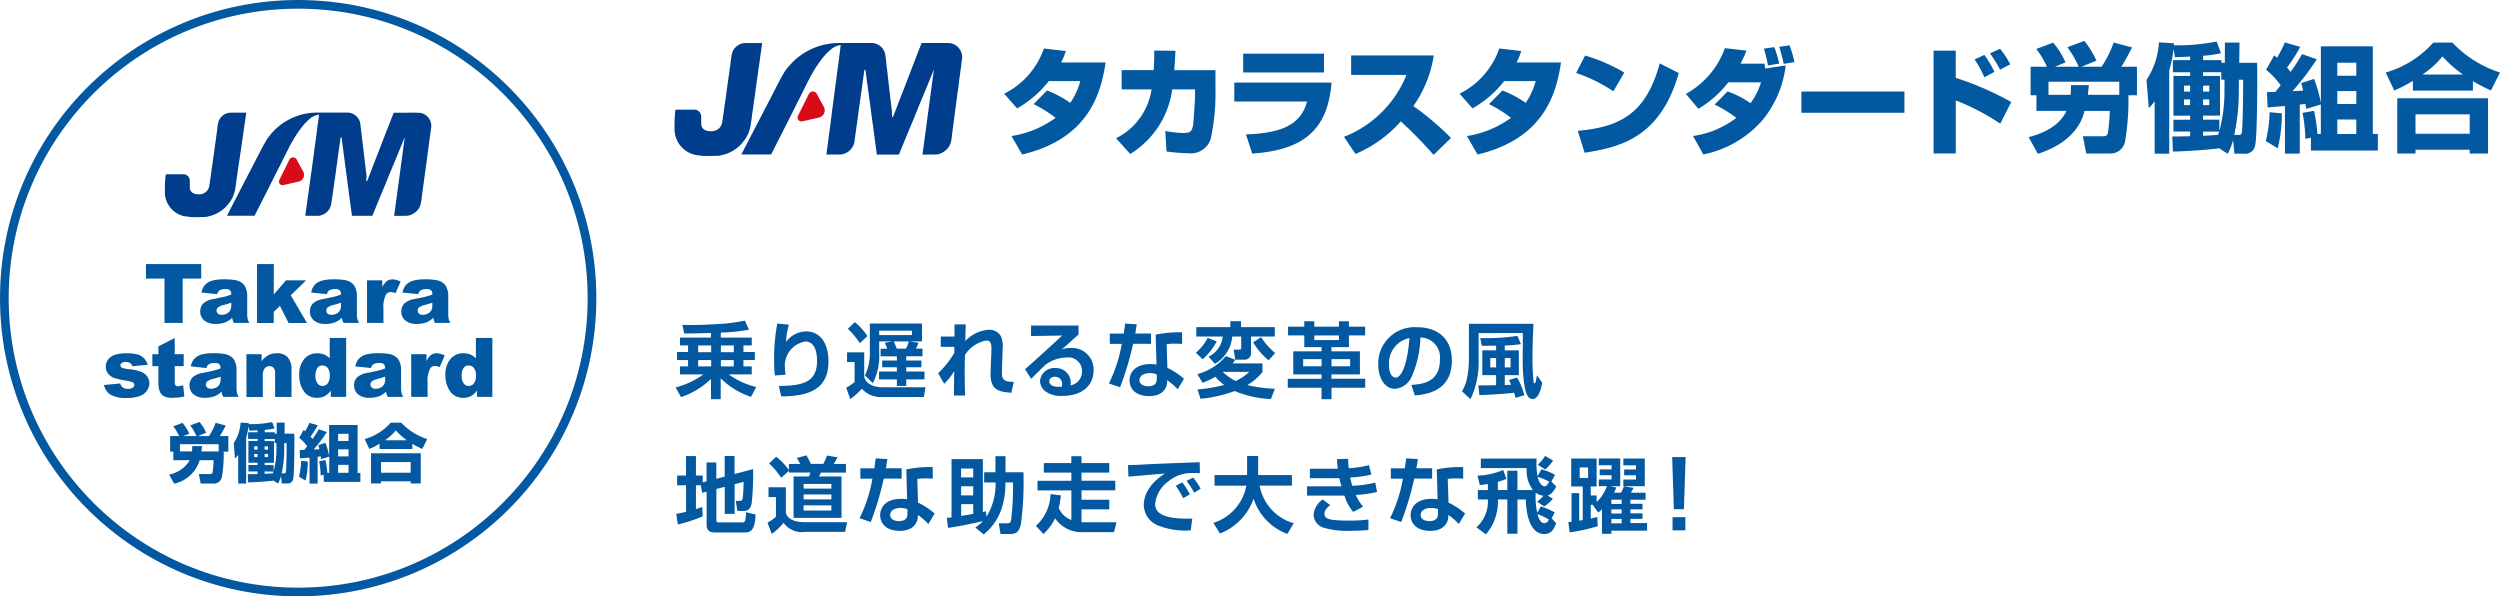 <svg xmlns="http://www.w3.org/2000/svg" width="306.305" height="73.063" viewBox="0 0 306.305 73.063"><g transform="translate(-13.508 -59.448)"><g transform="translate(96.154 64.46)"><g transform="translate(0 0.251)"><path d="M149.831,75.2c.069.015.092.008.123-.062.146-.393.308-.785.462-1.178.131-.339.262-.685.393-1.024.154-.4.308-.793.462-1.193.139-.354.277-.716.416-1.078.085-.216.169-.439.254-.654.131-.339.254-.67.385-1.008.2-.508.4-1.016.593-1.532.169-.431.331-.854.5-1.285.015-.046.038-.054.085-.054h.862c.77,0,1.547-.008,2.317,0a1.745,1.745,0,0,1,1.693,1.4,1.543,1.543,0,0,1,.008.623c-.038.208-.054.416-.077.623-.031.239-.069.47-.1.708-.023.169-.038.339-.062.508-.031.208-.062.408-.085.616-.015.123-.031.246-.046.377-.023.169-.046.339-.069.516-.015.131-.031.262-.054.4-.031.208-.062.408-.085.616-.023.162-.038.323-.062.485-.031.216-.062.423-.085.639-.023.162-.038.323-.062.485-.031.208-.062.416-.085.623-.023.162-.038.331-.062.493-.031.208-.062.416-.085.623-.023.162-.038.331-.062.493-.031.208-.062.416-.085.623-.023.162-.038.331-.062.493a4.583,4.583,0,0,1-.177.97,2.245,2.245,0,0,1-.385.639,2.148,2.148,0,0,1-.708.523,1.621,1.621,0,0,1-.677.185c-.547.008-1.085.008-1.632.015a.058.058,0,0,1-.031-.008q.693-5.173,1.393-10.337c-.008,0-.015-.008-.023-.008a.472.472,0,0,0-.038.092c-.185.462-.369.916-.562,1.378l-.6,1.455c-.231.562-.462,1.116-.693,1.678l-.508,1.247c-.216.531-.439,1.062-.662,1.593-.262.631-.523,1.27-.785,1.9-.131.316-.262.639-.393.954a.074.074,0,0,1-.077.054h-2.586c-.054,0-.069-.015-.069-.069-.023-.208-.054-.416-.085-.623-.023-.162-.038-.331-.062-.493-.031-.208-.062-.408-.085-.616-.023-.162-.038-.331-.062-.493-.031-.246-.069-.485-.1-.731-.023-.169-.038-.331-.062-.5-.031-.208-.062-.408-.092-.616-.023-.162-.038-.331-.062-.493-.031-.208-.054-.408-.085-.616-.015-.131-.031-.262-.046-.385-.023-.162-.046-.331-.069-.493-.015-.131-.038-.262-.054-.385l-.069-.508c-.015-.131-.031-.262-.054-.4-.031-.239-.069-.485-.1-.724-.023-.162-.038-.316-.062-.477-.031-.216-.062-.423-.092-.639-.023-.169-.038-.339-.062-.508-.023-.2-.054-.4-.085-.608h-.131c-.031.246-.062.485-.092.724-.038.269-.077.531-.115.8l-.092.693c-.031.231-.069.462-.1.693-.031.192-.054.385-.077.577s-.062.385-.085.577c-.023.154-.038.316-.062.47-.031.2-.062.393-.085.593-.023.154-.038.308-.062.462l-.069.508c-.023.154-.038.316-.062.47-.031.192-.062.393-.085.585-.023.154-.038.308-.062.462-.031.2-.062.408-.085.608s-.046.393-.077.585a1.929,1.929,0,0,1-.516,1,1.912,1.912,0,0,1-1.07.547,1.538,1.538,0,0,1-.269.015H141.78c.008-.1.023-.192.031-.285.023-.169.046-.339.069-.516.031-.208.062-.416.085-.623.023-.169.038-.346.062-.516.023-.154.038-.316.062-.47.015-.139.038-.277.054-.408.031-.208.062-.408.085-.616.023-.169.038-.346.062-.516s.046-.339.069-.516c.023-.162.038-.331.062-.493.015-.123.031-.246.046-.377s.038-.269.054-.408c.031-.208.062-.416.085-.623.023-.169.038-.346.062-.516s.046-.323.069-.493.046-.331.062-.5l.069-.508c.015-.131.031-.262.054-.393.023-.177.046-.346.069-.523.023-.162.038-.323.062-.485.023-.185.046-.362.077-.547.023-.208.054-.408.077-.616s.062-.408.085-.608c.023-.169.046-.331.062-.5s.046-.339.069-.516.038-.346.062-.516c.008-.077.015-.162.031-.239s0-.1-.069-.077a3.362,3.362,0,0,0-.477.131,2.652,2.652,0,0,0-.747.485c-.169.154-.346.308-.508.477a8.455,8.455,0,0,0-.577.7c-.254.346-.5.693-.731,1.055-.146.216-.262.454-.393.677-.439.754-.808,1.547-1.2,2.332l-.854,1.686c-.277.554-.554,1.1-.831,1.655-.285.57-.577,1.139-.87,1.716s-.577,1.139-.862,1.709c-.123.239-.239.47-.362.708a.083.083,0,0,1-.085.062h-3.556a.1.1,0,0,1-.038-.008c.069-.139.139-.269.208-.4.192-.369.385-.747.577-1.116.146-.285.3-.577.446-.862s.292-.562.439-.847.292-.57.446-.854.3-.585.454-.877c.146-.277.285-.554.431-.831.154-.292.308-.593.462-.885.146-.277.285-.547.423-.824s.3-.577.446-.862.293-.577.446-.862c.115-.216.246-.423.362-.639a5.188,5.188,0,0,1,.662-.924,9.8,9.8,0,0,1,.731-.762,7.634,7.634,0,0,1,1.093-.839,8.464,8.464,0,0,1,1.393-.708,8.676,8.676,0,0,1,1.047-.331c.254-.062.516-.1.77-.146a8.1,8.1,0,0,1,1.293-.077h3.833a1.66,1.66,0,0,1,.87.254,1.677,1.677,0,0,1,.654.716,1.809,1.809,0,0,1,.162.562c.023.239.062.47.085.708.023.192.038.385.062.585s.054.385.077.57l.046.462c.015.154.038.308.054.462s.031.292.046.431c.023.192.046.393.069.585l.046.439c.015.162.038.316.062.477.015.146.031.292.046.431.015.154.038.316.062.47.015.139.031.285.046.431.015.162.038.316.062.477l.046.416A2.884,2.884,0,0,0,149.831,75.2Z" transform="translate(-123.168 -66.126)" fill="#003d8c"/><path d="M120.835,74.3h2.355a.762.762,0,0,1,.516.216.827.827,0,0,1,.262.454,1.026,1.026,0,0,1,.023.216v.877a.794.794,0,0,0,.446.724,1.268,1.268,0,0,0,.577.154,1.655,1.655,0,0,0,.7-.077,1.263,1.263,0,0,0,.839-.993c.046-.231.069-.47.108-.708l.115-.808c.038-.262.069-.531.108-.793.046-.3.092-.593.131-.893l.092-.693c.031-.231.069-.462.1-.693l.092-.693c.031-.223.069-.454.1-.677.031-.2.054-.4.077-.593s.062-.385.085-.577.046-.393.077-.585a4.041,4.041,0,0,1,.192-.954,1.764,1.764,0,0,1,1.216-1.024,1.535,1.535,0,0,1,.262-.038h2.078a.289.289,0,0,1,.077.008c-.038.262-.077.516-.115.77-.031.223-.062.446-.092.677-.031.192-.062.385-.085.577s-.046.393-.077.585l-.115.762c-.023.162-.038.323-.062.485-.031.192-.054.385-.085.577-.023.154-.046.316-.062.47l-.069.485c-.023.154-.046.308-.062.462s-.038.3-.062.454l-.069.485c-.031.2-.062.393-.085.593-.023.185-.054.377-.077.562s-.062.385-.085.577c-.023.154-.046.3-.062.454s-.038.316-.062.47c-.023.169-.046.339-.077.508a4.772,4.772,0,0,1-.231.924,4.039,4.039,0,0,1-.516.97c-.115.154-.239.3-.362.454a3.772,3.772,0,0,1-.685.623,4.485,4.485,0,0,1-1.078.6c-.239.085-.485.154-.731.216a2.178,2.178,0,0,1-.5.069c-.523.015-1.047.015-1.57.015a4.879,4.879,0,0,1-.577-.054c-.177-.023-.362-.038-.539-.077a3.161,3.161,0,0,1-1.124-.477,2.923,2.923,0,0,1-.577-.493,3.24,3.24,0,0,1-.793-1.578,3.275,3.275,0,0,1-.062-.616v-.6c.008-.285.015-.577.031-.862.008-.2.031-.4.046-.6C120.812,74.515,120.828,74.415,120.835,74.3Z" transform="translate(-120.72 -66.129)" fill="#003d8c"/><path d="M140.3,77.029a1.893,1.893,0,0,1,.069-.223c.292-.6.593-1.2.893-1.793.146-.292.285-.585.431-.877a.551.551,0,0,1,.708-.239.588.588,0,0,1,.277.269c.146.277.292.547.439.824.139.254.285.5.416.754a.943.943,0,0,1-.054.916.946.946,0,0,1-.608.4l-.831.185c-.385.085-.762.185-1.155.262a.458.458,0,0,1-.562-.346.333.333,0,0,1-.008-.123A.024.024,0,0,1,140.3,77.029Z" transform="translate(-125.229 -67.904)" fill="#d80c18"/></g><g transform="translate(40.387)"><path d="M178.44,72.152a13.363,13.363,0,0,1,2.848,1.516A8.71,8.71,0,0,0,182.519,71h-3.864a13.17,13.17,0,0,1-3.879,3.348l-1.586-1.8a9.723,9.723,0,0,0,4.865-5.542l2.694.316a10.1,10.1,0,0,1-.57,1.4h5.442c-.57,3.695-1.986,9.314-10.23,11.276l-1.3-2.263a12.4,12.4,0,0,0,5.4-2.232,15.857,15.857,0,0,0-2.694-1.678Z" transform="translate(-173.19 -66.079)" fill="#0258a1"/><path d="M203.177,69.732v2.3a25.82,25.82,0,0,1-.6,6.2,2.565,2.565,0,0,1-2.694,1.686,22.78,22.78,0,0,1-2.7-.216l-.154-2.517a11.919,11.919,0,0,0,2.163.246c.885,0,1.085-.169,1.232-.885.085-.431.254-3.364.254-3.764v-.685h-2.8a11,11,0,0,1-5.142,7.913L191,78.075a7.982,7.982,0,0,0,4.349-5.981h-3.664V69.732h3.926c.069-1.147.069-1.847.069-2.4l2.6.031c-.046.7-.069,1.4-.146,2.378h5.042Z" transform="translate(-177.291 -66.152)" fill="#0258a1"/><path d="M221.743,71.378c-.47,5.65-3.279,8.259-9.729,8.7l-.762-2.348c3.718-.154,6.681-.862,7.482-4.033H209.82V71.378Zm-.931-3.548v2.3h-9.906v-2.3Z" transform="translate(-181.625 -66.267)" fill="#0258a1"/><path d="M227.28,78.088a13.6,13.6,0,0,0,7.659-7.589h-6.781V68.12h10.122a14.5,14.5,0,0,1-2.5,6.2,33.167,33.167,0,0,1,4.611,3.91L238.256,80.3a49.914,49.914,0,0,0-4.018-4.11,15.326,15.326,0,0,1-5.542,3.995Z" transform="translate(-185.646 -66.334)" fill="#0258a1"/><path d="M250.93,72.152a13.364,13.364,0,0,1,2.848,1.516A8.711,8.711,0,0,0,255.009,71h-3.864a13.17,13.17,0,0,1-3.879,3.348l-1.586-1.8a9.723,9.723,0,0,0,4.865-5.542l2.694.316a10.1,10.1,0,0,1-.57,1.4h5.442c-.57,3.695-1.986,9.314-10.23,11.276l-1.3-2.263a12.4,12.4,0,0,0,5.4-2.232,15.857,15.857,0,0,0-2.694-1.678Z" transform="translate(-189.883 -66.079)" fill="#0258a1"/><path d="M268.794,72.51a19.381,19.381,0,0,0-4.564-2.248l1.1-2.132a20.917,20.917,0,0,1,4.8,2.086Zm-4.364,4.842c5.527-.47,8.444-2.4,10.045-8.259l2.332,1.185c-2.263,7.959-7.243,9.09-11.538,9.76Z" transform="translate(-194.154 -66.337)" fill="#0258a1"/><path d="M286.811,72.15a11.211,11.211,0,0,1,2.8,1.447,8.439,8.439,0,0,0,1.3-2.563H286.9a13.135,13.135,0,0,1-3.664,3.248L281.7,72.45a10.367,10.367,0,0,0,4.78-5.6l2.648.3a15.2,15.2,0,0,1-.731,1.6h2.917a4.561,4.561,0,0,1,.115.6l2.5-.385a12.811,12.811,0,0,1-2.817,6.674,13.027,13.027,0,0,1-7.274,4.233l-1.262-2.263a11.251,11.251,0,0,0,5.3-2.217,15.129,15.129,0,0,0-2.648-1.632Zm4.949-3.179a15.8,15.8,0,0,0-.5-2.063l1.27-.185a12.216,12.216,0,0,1,.6,2.017Zm1.924-.2c-.046-.346-.431-1.747-.546-2.086L294.4,66.5a12.576,12.576,0,0,1,.6,2.063Z" transform="translate(-198.177 -65.961)" fill="#0258a1"/><path d="M312.713,73.86v2.6H300.09v-2.6Z" transform="translate(-202.412 -67.656)" fill="#0258a1"/><path d="M323.847,67.281v3.333a37.209,37.209,0,0,1,6.8,2.963L329.3,76.225a28.545,28.545,0,0,0-5.45-2.848v6.5H321.13V67.281Zm3.51,3.264a14.173,14.173,0,0,0-1.2-2.194l1.2-.547a13.915,13.915,0,0,1,1.232,2.078Zm1.917-.931a14.689,14.689,0,0,0-1.232-2l1.232-.562a10.536,10.536,0,0,1,1.247,1.9Z" transform="translate(-207.257 -66.088)" fill="#0258a1"/><path d="M336.26,77.592c.9-.246,3.595-.962,4.634-3.217h-3.679V72.458H336.5V68.964h2a10.661,10.661,0,0,0-1.3-2.178l2.063-.77a9.924,9.924,0,0,1,1.516,2.417l-1.3.531h2.917a12.92,12.92,0,0,0-1.385-2.394l2.078-.77a12.12,12.12,0,0,1,1.478,2.417l-1.832.747H345.2A13.478,13.478,0,0,0,346.682,66l2.248.6c-.169.369-.931,1.786-1.316,2.363h1.917v3.495h-1.047a29.861,29.861,0,0,1-.4,5.6A1.817,1.817,0,0,1,346.2,79.6h-2.879l-.416-2.117h2.5c.3,0,.5-.054.585-.5a25.054,25.054,0,0,0,.216-2.6h-3.1c-.516,2.178-2.286,4.149-5.711,5.25Zm7.374-6.373c-.031.362-.046.5-.115,1.185h3.849V70.8h-8.675v1.6h2.7a10.67,10.67,0,0,0,.054-1.185h2.186Z" transform="translate(-210.741 -65.8)" fill="#0258a1"/><path d="M363.918,78.978c-1.616.231-4.826.4-5.665.4l-.069-1.847c.57,0,.8,0,2.186-.031v-.57h-2.047V75.483h2.047v-.5h-2.047V70.118h2.047v-.454h-2.117V68.178h2.117v-.431c-.631.031-1.532.054-1.863.069l-.169-1a16.316,16.316,0,0,1-.531,2.617V79.64h-1.786V73.228a7.47,7.47,0,0,1-.716.831L355.02,70.6a9.333,9.333,0,0,0,1.532-4.6l1.832.115a.925.925,0,0,1-.015.246,24.785,24.785,0,0,0,5.25-.462l.531,1.432a15.467,15.467,0,0,1-2.186.316v.531H364.2v.331h.416l.015-2.479h1.786l-.031,2.479h2.178c.015.385.031.716.031,1.216,0,1.486-.015,7.813-.254,8.829a1.22,1.22,0,0,1-1.385,1.085H365.8l-.169-1.647a8.961,8.961,0,0,1-.654,1.663Zm-4.3-7.674v.731h.747V71.3Zm0,1.686v.7h.747v-.7Zm4.965-2.417h-.4v-.916h-2.232v.454h2.078v4.865h-2.078v.5h1.994v1.4a18.922,18.922,0,0,0,.631-4.98Zm-2.632.731v.731h.762V71.3Zm0,1.686v.7h.762v-.7Zm0,3.941v.516c1.1-.046,1.817-.115,1.832-.115.069-.2.1-.269.146-.4Zm4.38-5.011a25.144,25.144,0,0,1-.562,5.427h.531c.331,0,.385-.146.416-.4.031-.154.154-2.2.146-6.366h-.516Z" transform="translate(-215.061 -65.823)" fill="#0258a1"/><path d="M375.973,74.73a17.327,17.327,0,0,1-.5,4.28l-1.462-.885a15.661,15.661,0,0,0,.462-3.533Zm4.78-1.093-1.778.547c-.031-.1-.085-.531-.1-.616a6.865,6.865,0,0,1-.7.085v6.012h-1.817V73.837c-.316.015-1.786.146-2.132.169l-.069-1.878c.762-.015.847-.015,1.031-.031.154-.185.285-.346.647-.8a9.437,9.437,0,0,0-1.786-1.9l.985-1.763a2.664,2.664,0,0,1,.354.285,15.742,15.742,0,0,0,.962-1.878l1.878.547a19.1,19.1,0,0,1-1.616,2.532c.269.316.354.431.431.531a17.623,17.623,0,0,0,1.4-2.178l1.817.631a32.742,32.742,0,0,1-2.979,3.91c.185-.015,1.1-.054,1.3-.069-.069-.354-.131-.547-.231-.931l1.578-.5a17.274,17.274,0,0,1,.831,2.933V66.517h6.366V77.255h.616v2.032h-8.2V77.709l-.685.146a18.079,18.079,0,0,0-.346-3.179l1.416-.269a22.736,22.736,0,0,1,.416,2.848h.416l-.008-3.618Zm2.017-5.111v1.6H385.1v-1.6Zm0,3.471v1.586H385.1V72Zm0,3.487v1.778H385.1V75.485Z" transform="translate(-219.434 -65.855)" fill="#0258a1"/><path d="M396.425,70.758a16.864,16.864,0,0,1-2.278,1.178l-1.047-2.2a12.364,12.364,0,0,0,5.827-3.664h2.348a13.793,13.793,0,0,0,5.827,3.664l-1.116,2.2a21.214,21.214,0,0,1-2.2-1.147v1.162h-7.359V70.758Zm-1.909,2.132h11.123v6.774h-2.248v-.47h-6.643v.47h-2.232Zm2.232,1.97v2.378h6.643V74.86Zm5.8-4.88a15.449,15.449,0,0,1-2.494-2.217A10.894,10.894,0,0,1,397.6,69.98Z" transform="translate(-223.83 -65.862)" fill="#0258a1"/></g><g transform="translate(0.131 34.268)"><path d="M125.239,111.836c-.477.008-2.771.085-3.3.062l-.216-1.055c.777.023,2.086.038,4.087-.085a21.7,21.7,0,0,0,3.564-.439l.508,1.116a23.047,23.047,0,0,1-3.456.354v.616h3.795v.954H129.2v.808h1.4v.993h-1.4v.77h1.016v.985H127.4a9.464,9.464,0,0,0,3.364,1.539l-.631,1.208a9.323,9.323,0,0,1-3.718-2.278v2.563h-1.193v-2.479a9.722,9.722,0,0,1-3.664,2.225l-.67-1.185a10.024,10.024,0,0,0,3.4-1.593h-2.863v-.985h.993v-.77h-1.355v-.993h1.355v-.808h-.993v-.954h3.795v-.57Zm-1.586,1.532v.824h1.593v-.824Zm0,1.786v.777h1.593v-.777Zm2.786-1.786v.824h1.578v-.824Zm0,1.786v.777h1.578v-.777Z" transform="translate(-120.89 -110.32)" fill="#0258a1"/><path d="M138.387,110.929a8.294,8.294,0,0,0-.354,2.109,3.1,3.1,0,0,1,2.471-1.285c1.532,0,2.725,1.208,2.725,3.687,0,3.333-2.309,4.272-5.788,4.272l-.292-1.278c2.771-.031,4.68-.346,4.68-3.071,0-.385,0-2.371-1.439-2.371a3.018,3.018,0,0,0-2.509,2.8,7.723,7.723,0,0,0,.1,1.262l-1.324.1a15.564,15.564,0,0,1-.085-1.74,23.465,23.465,0,0,1,.385-4.626Z" transform="translate(-124.501 -110.428)" fill="#0258a1"/><path d="M148.142,114.265h2.109v2.925c.131,1,1.316,1.355,2.155,1.355h5.35l-.192,1.193H152.4a3.042,3.042,0,0,1-2.44-1.016A8.276,8.276,0,0,1,148.543,120l-.493-1.4a8.175,8.175,0,0,0,1.024-.677v-2.463h-.924v-1.193h-.008Zm.962-3.695a7.329,7.329,0,0,1,1.539,1.709l-.931.87a8.394,8.394,0,0,0-1.47-1.763Zm4.6,2.355h-1.616v1.37a7.379,7.379,0,0,1-.777,3.749l-.97-.954a6.133,6.133,0,0,0,.6-2.848v-3.5h6.389v2.186h-1.478l1.047.169a6.829,6.829,0,0,1-.3.716h.793v.939H155.4v.516h1.855v.831H155.4v.516h2.24v.97H155.4v.8h-1.147v-.8h-2.186v-.97h2.186V116.1h-1.8v-.831h1.8v-.516H152.26v-.931h.808a5.53,5.53,0,0,0-.3-.731Zm-1.616-1.316v.539H156.1v-.539Zm3.279,2.209a2.774,2.774,0,0,0,.331-.893h-1.84c.162.323.231.508.385.893Z" transform="translate(-127.144 -110.378)" fill="#0258a1"/><path d="M166.059,110.93c-.008.246-.038,1.355-.054,2.032a4.47,4.47,0,0,1,2.9-1.386,1.649,1.649,0,0,1,1.447.77,2.959,2.959,0,0,1,.231,1.547l-.085,2.694c-.023.839-.038,1.409,1.447,1.378l-.292,1.339c-1.678-.131-2.632-.385-2.548-2.594l.1-2.625c.023-.631-.023-1.185-.616-1.185a3.945,3.945,0,0,0-2.625,1.77c-.023.893-.031,1.309-.031,2.078,0,1.293.031,2.378.054,2.894h-1.37c0-.477.023-2.563.031-2.987a7.566,7.566,0,0,1-1.232,1.547l-.739-1.293a11.2,11.2,0,0,0,1.986-2.5v-.731H163v-1.262h1.678c0-.131.008-1.455.008-1.486Z" transform="translate(-130.513 -110.46)" fill="#0258a1"/><path d="M183.068,111.11V112.2c-1.609,1.455-1.786,1.6-2.078,1.84a3.014,3.014,0,0,1,1.124-.185,2.64,2.64,0,0,1,2.794,2.763c0,1.647-1.178,3.11-3.849,3.11a3.321,3.321,0,0,1-1.886-.446,1.666,1.666,0,0,1-.824-1.386,1.742,1.742,0,0,1,1.894-1.578,1.8,1.8,0,0,1,1.87,1.832,2.552,2.552,0,0,1-.023.285,1.7,1.7,0,0,0,1.4-1.7,1.659,1.659,0,0,0-1.886-1.709,4.373,4.373,0,0,0-2.594.893c-.346.323-1.37,1.324-1.74,1.724l-.762-1.178c1.532-1.347,3.048-2.748,4.557-4.133l-3.818.062V111.11Zm-2.017,7.212a.86.86,0,0,0-.862-.939c-.439,0-.708.246-.708.57,0,.285.223.747,1.532.647A.923.923,0,0,0,181.051,118.322Z" transform="translate(-133.698 -110.502)" fill="#0258a1"/><path d="M193.27,110.885c-.069.477-.108.777-.185,1.131h1.932v1.262h-2.194a36.123,36.123,0,0,1-1.593,5.319l-1.37-.462a17.9,17.9,0,0,0,1.578-4.849h-1.47v-1.262h1.709c.069-.416.108-.777.169-1.224Zm5.557,2.409a7.147,7.147,0,0,0-.839-.038,5.937,5.937,0,0,0-1.055.069l.092,2.894a9.145,9.145,0,0,1,2.032,1.339l-.77,1.285A7.833,7.833,0,0,0,197,117.728v.185c0,.577-.393,1.77-2.194,1.77-1.84,0-2.417-1.062-2.417-1.924,0-.97.7-2,2.571-2a5.4,5.4,0,0,1,.731.054l-.1-3.656a13.5,13.5,0,0,1,3.233-.285Zm-3.1,3.733a2.159,2.159,0,0,0-.839-.162c-.585,0-1.278.223-1.278.87,0,.585.647.747,1.07.747.516,0,1.047-.169,1.047-.893Z" transform="translate(-136.772 -110.431)" fill="#0258a1"/><path d="M206.258,112.9a8.145,8.145,0,0,1-1.724,2.186l-.824-.808a6.242,6.242,0,0,0,1.447-1.824Zm2.979-2.486v.731h4.141v1.147H210.46v2.094a.756.756,0,0,1-.808.739h-1.124l-.192-1.232h.67c.254,0,.254-.069.254-.316v-1.285h-1.1a4.273,4.273,0,0,1-2.117,3.341l-.793-.877a3.024,3.024,0,0,0,1.74-2.463h-3.233v-1.147h4.172v-.731Zm-.708,4.726a3.056,3.056,0,0,1-.331.446h3.664v1.062a6.963,6.963,0,0,1-1.855,1.6,18.076,18.076,0,0,0,3.379.446l-.493,1.262a13.055,13.055,0,0,1-4.434-.985,16.962,16.962,0,0,1-4.18.954l-.377-1.147a19.08,19.08,0,0,0,3.271-.554,5.565,5.565,0,0,1-1.07-1,10.777,10.777,0,0,1-1.578.731l-.639-1.055a6.9,6.9,0,0,0,3.495-2.209Zm-1.516,1.509a6.74,6.74,0,0,0,1.57,1.093,6.385,6.385,0,0,0,1.663-1.116h-3.2Zm5.6-1.447a8.1,8.1,0,0,1-1.886-2.2l.962-.631a8.809,8.809,0,0,0,1.732,1.947Z" transform="translate(-139.961 -110.341)" fill="#0258a1"/><path d="M227.828,118.574h-4.141v1.4h-1.216v-1.4H218.33v-1.1h4.141v-.539h-3.464v-2.825h3.464V113.6h-2.117v-1.439h-1.986v-1.07h1.986v-.662h1.224v.662H224.6v-.662h1.224v.662h1.986v1.07h-1.986V113.6h-2.14v.508h3.487v2.825H223.68v.539h4.141v1.1Zm-7.613-3.51v.877h2.255v-.877Zm1.37-2.9v.57H224.6v-.57Zm2.1,2.9v.877h2.286v-.877Z" transform="translate(-143.328 -110.345)" fill="#0258a1"/><path d="M236.786,118.438c1.809-.085,3.5-.6,3.5-3.079a2.429,2.429,0,0,0-2.386-2.725,12.766,12.766,0,0,1-1.132,4.934,2.466,2.466,0,0,1-1.986,1.355c-1.37,0-2.055-1.532-2.055-2.994a4.457,4.457,0,0,1,4.78-4.549c2.625,0,4.241,1.509,4.241,4.049,0,2.994-1.886,4.118-4.534,4.3Zm-2.733-2.4c0,1.278.57,1.509.808,1.509.747,0,1.455-1.693,1.693-4.849A3.154,3.154,0,0,0,234.054,116.037Z" transform="translate(-146.644 -110.564)" fill="#0258a1"/><path d="M246.9,110.83h7.92c-.062,1.316-.123,2.717-.123,4.01a27.194,27.194,0,0,0,.131,3.025c.008.131.031.254.108.254.062,0,.1-.054.123-.108.054-.139.162-.731.192-.87l.639.908c-.092.493-.377,2-1.193,2a.719.719,0,0,1-.554-.331c-.547-.77-.647-3.31-.647-4.357,0-.485.031-2.863.008-3.4H248.1v3.217a10.6,10.6,0,0,1-1,4.888l-1.047-.97a4.776,4.776,0,0,0,.67-1.824,11.809,11.809,0,0,0,.185-2.086V110.83Zm5.719,9.083c-.038-.2-.092-.385-.162-.639-1.1.139-3.01.254-4.264.292l-.131-1.193c.762.008,1.455,0,2.178-.023v-1.232h-1.693v-3.04h1.693v-.57c-.585.008-1.539.023-1.755.023l-.185-.954a24.966,24.966,0,0,0,4.549-.269l.439,1.016c-.523.062-1.131.139-1.986.169v.585h1.724v3.04h-1.724v1.216c.092,0,.639-.031.777-.038-.062-.154-.1-.239-.254-.585l.993-.3a8.951,8.951,0,0,1,.877,2.163Zm-3.094-4.888v1.147h.716v-1.147Zm1.778,0v1.147h.708v-1.147Z" transform="translate(-149.711 -110.437)" fill="#0258a1"/><path d="M124.005,135.457H123.4v2.917c.354-.115.516-.162.77-.262l.062,1.155a19.846,19.846,0,0,1-3.048,1l-.2-1.316a11.976,11.976,0,0,0,1.208-.246v-3.248H121.1v-1.193h1.085v-2.386H123.4v2.386h.831v.839l.47-.123v-2.317H125.9v2l1.024-.269V131.87h1.208v2.209l2.271-.6a32.81,32.81,0,0,1-.169,4.141c-.054.346-.185.985-.985.985h-.77l-.2-1.239h.485c.216,0,.292-.038.354-.254a13.756,13.756,0,0,0,.115-2.078l-1.093.293v3.633H126.93v-3.31l-1.024.262v3.849c0,.192.062.246.285.246h2.856c.316,0,.439,0,.508-1.247l1.155.285c-.062,1.47-.362,2.194-1.216,2.194h-3.81c-.777,0-.97-.439-.97-.908v-4.087l-.554.139Z" transform="translate(-120.911 -115.282)" fill="#0258a1"/><path d="M135.643,135.68h2.124V138.8c.316,1.162,1.932,1.162,2.463,1.162h5.042l-.246,1.185h-4.857a2.8,2.8,0,0,1-2.686-1.116,7.206,7.206,0,0,1-1.447,1.37l-.516-1.385a5.413,5.413,0,0,0,1.031-.716v-2.417h-.908v-1.2Zm2.5-2.009-.954.847a8.864,8.864,0,0,0-1.478-1.755l.87-.824a7.51,7.51,0,0,1,1.563,1.64v-.762h1.386c-.139-.246-.346-.608-.416-.731l1.162-.316a6.328,6.328,0,0,1,.547,1.047h1.532a5.877,5.877,0,0,0,.446-1.031l1.293.231c-.131.262-.354.631-.462.8h1.5v1.062h-3.071a3.381,3.381,0,0,1-.231.477h2.756v5.072h-5.873v-5.072h1.894a2.629,2.629,0,0,0,.154-.477h-2.609l-.008-.208Zm1.8,1.6v.57h3.4v-.57Zm0,1.293v.6h3.4v-.6Zm0,1.332v.631h3.4V137.9Z" transform="translate(-124.259 -115.259)" fill="#0258a1"/><path d="M153.58,132.335c-.069.477-.115.777-.185,1.132h1.932v1.262h-2.194a36.123,36.123,0,0,1-1.593,5.319l-1.37-.462a17.9,17.9,0,0,0,1.578-4.849H150.27v-1.262h1.709c.069-.416.108-.777.169-1.224Zm5.557,2.409a7.15,7.15,0,0,0-.839-.038,5.937,5.937,0,0,0-1.055.069l.092,2.894a9.146,9.146,0,0,1,2.032,1.339l-.77,1.285a7.832,7.832,0,0,0-1.285-1.116v.185c0,.577-.393,1.77-2.2,1.77-1.84,0-2.417-1.062-2.417-1.924,0-.97.7-2,2.571-2a5.4,5.4,0,0,1,.731.054l-.1-3.656a13.5,13.5,0,0,1,3.233-.285Zm-3.1,3.741a2.159,2.159,0,0,0-.839-.162c-.585,0-1.278.223-1.278.87,0,.585.647.747,1.07.747.516,0,1.047-.169,1.047-.893Z" transform="translate(-127.632 -115.37)" fill="#0258a1"/><path d="M167.555,140.654a5.257,5.257,0,0,0,.931-.8c-.985.246-2.725.608-4.272.839l-.154-1.224c.316-.038.331-.038.577-.069v-7.135h3.841v6.481c.062-.008.316-.085.377-.092l.062.67a7.606,7.606,0,0,0,1.116-4.2h-1.4v-1.247h1.385V131.91h1.232v1.963h2.2a39.935,39.935,0,0,1-.3,6.281c-.246,1.216-.762,1.285-1.416,1.285h-1.093l-.216-1.309h.87c.439,0,.57,0,.647-.446a35.047,35.047,0,0,0,.231-4.564h-.931c.008,3.81-1.586,5.45-2.656,6.373Zm-1.747-7.235V134.5h1.486v-1.085Zm0,2.171v1.116h1.486v-1.116Zm1.493,2.186h-1.486v1.447c.9-.139,1-.162,1.486-.254Z" transform="translate(-130.831 -115.292)" fill="#0258a1"/><path d="M181.3,136.7a11.12,11.12,0,0,1-.262,1.539,2.65,2.65,0,0,0,1.547,1.478v-3.625h-4.149v-1.178h4.149v-1H179.21v-1.17h3.371V131.9h1.247v.847h3.4v1.162h-3.4v1h4.141v1.178h-4.141v1.147h3.4v1.178h-3.4v1.578c.1,0,.216.008.393.008h3.895l-.3,1.208H184.09a3.935,3.935,0,0,1-3.5-1.693,6.432,6.432,0,0,1-1.424,1.924l-.924-1a5.474,5.474,0,0,0,1.793-3.887Z" transform="translate(-134.096 -115.289)" fill="#0258a1"/><path d="M201.706,134.2c-.231,0-.893-.023-1.262-.008a4.359,4.359,0,0,0-2.54.97,3.96,3.96,0,0,0-1.678,2.779c0,.777.331,1.963,4.549,1.824l-.192,1.447a8.962,8.962,0,0,1-4.18-.677,2.764,2.764,0,0,1-1.57-2.409c0-.662.185-2.34,2.594-3.879-.708.062-3.841.323-4.472.385l-.054-1.416c.677,0,1.486-.054,2.24-.092.87-.054,5.511-.223,6.543-.262Zm-2.047,3.064a11.586,11.586,0,0,0-.908-1.516l.793-.416a8.116,8.116,0,0,1,.931,1.478Zm1.347-.67a9.809,9.809,0,0,0-.931-1.439l.8-.416a7.357,7.357,0,0,1,.924,1.37Z" transform="translate(-137.472 -115.51)" fill="#0258a1"/><path d="M206.49,140.068a5.9,5.9,0,0,0,4.041-4.564h-3.895V134.21h3.987v-2.34h1.355v2.14c0,.031-.008.154-.008.2h4.141V135.5h-3.956a5.9,5.9,0,0,0,4.18,4.611l-.777,1.309a6.8,6.8,0,0,1-4.141-4.326,7.072,7.072,0,0,1-4.118,4.272Z" transform="translate(-140.602 -115.282)" fill="#0258a1"/><path d="M226.426,132.32c.023.423.031.731.085,1.155a12.756,12.756,0,0,0,2.471-.377l.3,1.147a13.706,13.706,0,0,1-2.594.362,10.284,10.284,0,0,0,.254,1.016,13.141,13.141,0,0,0,2.817-.393l.216,1.155a14.755,14.755,0,0,1-2.6.362,5.344,5.344,0,0,0,.893,1.432l-1.216.647a5.733,5.733,0,0,1-1.07-2H221.4v-1.132h3.895c.131,0,.192-.008.316-.008-.123-.439-.2-.762-.246-.993h-3.618v-1.155h3.425c-.062-.446-.092-.831-.108-1.178Zm-2.186,5.673c-.231.185-.708.57-.708,1.047,0,.639.708.716,1.162.777a15.2,15.2,0,0,0,1.786.069,16.224,16.224,0,0,0,2.44-.131v1.285a19.523,19.523,0,0,1-1.963.092,10.535,10.535,0,0,1-3.471-.354A1.75,1.75,0,0,1,222.2,139.2a2.562,2.562,0,0,1,1.116-1.9Z" transform="translate(-144.035 -115.386)" fill="#0258a1"/><path d="M238.02,132.335c-.069.477-.115.777-.185,1.132h1.932v1.262h-2.194a36.123,36.123,0,0,1-1.593,5.319l-1.37-.462a17.9,17.9,0,0,0,1.578-4.849H234.71v-1.262h1.709c.069-.416.108-.777.169-1.224Zm5.557,2.409a7.15,7.15,0,0,0-.839-.038,5.937,5.937,0,0,0-1.055.069l.092,2.894a9.146,9.146,0,0,1,2.032,1.339l-.77,1.285a7.833,7.833,0,0,0-1.285-1.116v.185c0,.577-.393,1.77-2.2,1.77-1.84,0-2.417-1.062-2.417-1.924,0-.97.7-2,2.571-2a5.4,5.4,0,0,1,.731.054l-.1-3.656a13.5,13.5,0,0,1,3.233-.285Zm-3.094,3.741a2.159,2.159,0,0,0-.839-.162c-.585,0-1.278.223-1.278.87,0,.585.647.747,1.07.747.516,0,1.047-.169,1.047-.893Z" transform="translate(-147.077 -115.37)" fill="#0258a1"/><path d="M250.992,136.04h1.155v-2.363h1.239v2.363h1.9a3.89,3.89,0,0,1-.762-2.694H248.9v-1.155h6.835a8.828,8.828,0,0,0,.108,2.148l.485-.831a6.36,6.36,0,0,1,1.663.677l-.454.824.6.585c-.108.239-.485.97-1.055,1.116l.639.393a4.335,4.335,0,0,1-1.062.954l-.854-.6a6.535,6.535,0,0,0,.777-.708,1.992,1.992,0,0,1-.962-.385,9.2,9.2,0,0,0,.192,2.471l.439-.793a9.556,9.556,0,0,1,1.693.731l-.362.731.546.608c-.331.908-.708,1.316-1.478,1.316-1.07,0-2.148-1.055-2.24-4.233h-1.024v4.2h-1.239v-4.2h-1.155v.223a6.064,6.064,0,0,1-1.47,4.049l-1.162-.862a4.184,4.184,0,0,0,1.4-3.41h-1.224V136.04h1.224V135.3a9.145,9.145,0,0,1-.985.123l-.285-1.147a8.534,8.534,0,0,0,3.148-.7l.393,1.1a6.82,6.82,0,0,1-1.047.354l.008,1.008Zm5.688,4.056c.316,0,.423-.185.554-.439a7.416,7.416,0,0,0-1.4-.67C255.9,139.219,256.119,140.1,256.681,140.1Zm-.816-5.673c.192.877.608,1.162.839,1.162s.377-.223.585-.554A6.45,6.45,0,0,0,255.865,134.423Zm1.886-1.994a5.319,5.319,0,0,1-.962,1.093l-.908-.585a4.854,4.854,0,0,0,.893-1.078Z" transform="translate(-150.243 -115.28)" fill="#0258a1"/><path d="M264.314,139.89c.123-.023.331-.054.439-.069V135.7h-1.409v-3.425h3.11V135.7h-.716v1.1h.716v.808a4.832,4.832,0,0,0,1.262-1.947h-.993v-.824h1.563v-.516h-1.455v-.716h1.455V133.1h-1.563v-.831h2.625v3.394H268.1l.77.162a5.594,5.594,0,0,1-.285.631h.87a6.708,6.708,0,0,0,.346-.777l1.178.185c-.115.262-.285.523-.323.6h1.8v.862h-1.863v.493h1.486v.677h-1.486v.493h1.486v.677h-1.486v.516h2.047v.931H268.27v.385h-1.162V138.5c-.139.139-.254.231-.446.393L266,138a.423.423,0,0,0,.069-.054h-.331v1.678c.139-.031.716-.162.8-.185l.054,1.124a22.364,22.364,0,0,1-3.441.762l-.162-1.262c.062,0,.331-.031.393-.038v-3.51h.939v3.379Zm.069-6.52v1.285h1.031v-1.285Zm3.879,3.949v.516h1.262v-.516Zm0,1.178v.516h1.262V138.5Zm0,1.178v.539h1.262v-.539Zm1.47-7.4h2.625v3.394h-2.625v-.824h1.547v-.516h-1.447v-.716h1.447v-.508h-1.547Z" transform="translate(-153.612 -115.375)" fill="#0258a1"/><path d="M281.167,132.04l-.208,6.389h-1.232l-.208-6.389Zm-.031,7.374v1.609h-1.57v-1.609Z" transform="translate(-157.419 -115.322)" fill="#0258a1"/></g></g><g transform="translate(14.04 59.98)"><g transform="translate(12.208 13.262)"><g transform="translate(0 18.558)"><g transform="translate(5.142)"><path d="M36.58,101.32h6.774V103.1H41.083v5.434H38.851V103.1H36.58S36.58,101.32,36.58,101.32Z" transform="translate(-36.58 -101.32)" fill="#0258a1"/><path d="M47.291,105.567l-1.917-.2a2.1,2.1,0,0,1,.316-.793,1.808,1.808,0,0,1,.585-.5,2.723,2.723,0,0,1,.754-.239,6.337,6.337,0,0,1,1.047-.085,8.094,8.094,0,0,1,1.447.1,1.846,1.846,0,0,1,.908.423,1.4,1.4,0,0,1,.4.631,2.232,2.232,0,0,1,.146.777v2.309a2.8,2.8,0,0,0,.046.577,2.451,2.451,0,0,0,.208.531H49.353a1.692,1.692,0,0,1-.146-.308,2.352,2.352,0,0,1-.069-.331,2.519,2.519,0,0,1-.785.539,3.227,3.227,0,0,1-1.232.216,2.077,2.077,0,0,1-1.416-.431,1.374,1.374,0,0,1-.485-1.07,1.393,1.393,0,0,1,.346-.978,2.357,2.357,0,0,1,1.285-.57c.754-.154,1.239-.254,1.462-.316a6.4,6.4,0,0,0,.708-.239.711.711,0,0,0-.154-.516.753.753,0,0,0-.539-.146,1.429,1.429,0,0,0-.739.154A.832.832,0,0,0,47.291,105.567Zm1.732,1.047c-.277.1-.562.185-.862.262a1.9,1.9,0,0,0-.77.323.489.489,0,0,0-.169.369.506.506,0,0,0,.162.385.69.69,0,0,0,.485.146,1.255,1.255,0,0,0,.623-.162.96.96,0,0,0,.408-.393,1.375,1.375,0,0,0,.123-.608Z" transform="translate(-38.57 -101.88)" fill="#0258a1"/><path d="M54.268,101.32h2.047v3.725l1.493-1.732h2.463l-1.878,1.832,1.986,3.394H58.124l-1.062-2.094-.754.739v1.355H54.26v-7.22Z" transform="translate(-40.651 -101.32)" fill="#0258a1"/><path d="M64.751,105.567l-1.917-.2a2.1,2.1,0,0,1,.316-.793,1.808,1.808,0,0,1,.585-.5,2.723,2.723,0,0,1,.754-.239,6.337,6.337,0,0,1,1.047-.085,8.094,8.094,0,0,1,1.447.1,1.846,1.846,0,0,1,.908.423,1.4,1.4,0,0,1,.4.631,2.232,2.232,0,0,1,.146.777v2.309a2.8,2.8,0,0,0,.046.577,2.451,2.451,0,0,0,.208.531H66.813a1.693,1.693,0,0,1-.146-.308,2.352,2.352,0,0,1-.069-.331,2.519,2.519,0,0,1-.785.539,3.227,3.227,0,0,1-1.232.216,2.077,2.077,0,0,1-1.416-.431,1.374,1.374,0,0,1-.485-1.07,1.393,1.393,0,0,1,.346-.978,2.357,2.357,0,0,1,1.285-.57c.754-.154,1.239-.254,1.462-.316a6.4,6.4,0,0,0,.708-.239.711.711,0,0,0-.154-.516.753.753,0,0,0-.539-.146,1.429,1.429,0,0,0-.739.154A.874.874,0,0,0,64.751,105.567Zm1.74,1.047c-.277.1-.562.185-.862.262a1.9,1.9,0,0,0-.77.323.489.489,0,0,0-.169.369.506.506,0,0,0,.162.385.69.69,0,0,0,.485.146,1.255,1.255,0,0,0,.623-.162.96.96,0,0,0,.408-.393,1.375,1.375,0,0,0,.123-.608S66.49,106.613,66.49,106.613Z" transform="translate(-42.59 -101.88)" fill="#0258a1"/><path d="M71.76,103.875h1.878v.854a1.99,1.99,0,0,1,.562-.762,1.185,1.185,0,0,1,.708-.208,2.127,2.127,0,0,1,.97.277l-.623,1.424a1.544,1.544,0,0,0-.562-.146.684.684,0,0,0-.608.323,3.3,3.3,0,0,0-.308,1.709V109.1H71.768v-5.226Z" transform="translate(-44.681 -101.882)" fill="#0258a1"/><path d="M79.293,105.567l-1.917-.2a2.1,2.1,0,0,1,.316-.793,1.808,1.808,0,0,1,.585-.5,2.723,2.723,0,0,1,.754-.239,6.337,6.337,0,0,1,1.047-.085,8.094,8.094,0,0,1,1.447.1,1.845,1.845,0,0,1,.908.423,1.4,1.4,0,0,1,.4.631,2.232,2.232,0,0,1,.146.777v2.309a2.8,2.8,0,0,0,.046.577,2.451,2.451,0,0,0,.208.531h-1.87a1.693,1.693,0,0,1-.146-.308,2.351,2.351,0,0,1-.069-.331,2.519,2.519,0,0,1-.785.539,3.227,3.227,0,0,1-1.232.216,2.077,2.077,0,0,1-1.416-.431,1.374,1.374,0,0,1-.485-1.07,1.393,1.393,0,0,1,.346-.978,2.357,2.357,0,0,1,1.285-.57c.754-.154,1.239-.254,1.462-.316a6.4,6.4,0,0,0,.708-.239.711.711,0,0,0-.154-.516.753.753,0,0,0-.539-.146,1.429,1.429,0,0,0-.739.154A.879.879,0,0,0,79.293,105.567Zm1.74,1.047c-.277.1-.562.185-.862.262a1.9,1.9,0,0,0-.77.323.489.489,0,0,0-.169.369.506.506,0,0,0,.162.385.69.69,0,0,0,.485.146,1.255,1.255,0,0,0,.623-.162.96.96,0,0,0,.408-.393,1.375,1.375,0,0,0,.123-.608Z" transform="translate(-45.941 -101.88)" fill="#0258a1"/></g><g transform="translate(0 9.052)"><path d="M29.9,119.409l1.986-.185a.993.993,0,0,0,.346.508,1.04,1.04,0,0,0,.593.154.985.985,0,0,0,.623-.169.378.378,0,0,0,.169-.316.361.361,0,0,0-.223-.331,4.351,4.351,0,0,0-.862-.208,8.654,8.654,0,0,1-1.447-.339A1.509,1.509,0,0,1,30.4,118a1.357,1.357,0,0,1-.277-.839,1.39,1.39,0,0,1,.3-.893,1.706,1.706,0,0,1,.824-.554,4.4,4.4,0,0,1,1.409-.185,4.645,4.645,0,0,1,1.378.146,1.7,1.7,0,0,1,.747.446,2.362,2.362,0,0,1,.493.808l-1.9.185a.622.622,0,0,0-.246-.369.971.971,0,0,0-.57-.154.773.773,0,0,0-.493.123.362.362,0,0,0-.154.292.319.319,0,0,0,.2.292,3.4,3.4,0,0,0,.854.177,5.691,5.691,0,0,1,1.486.316,1.622,1.622,0,0,1,.747.577,1.434,1.434,0,0,1,.262.824,1.647,1.647,0,0,1-.269.877,1.815,1.815,0,0,1-.862.677,4.267,4.267,0,0,1-1.6.254,3.84,3.84,0,0,1-2.04-.408A1.884,1.884,0,0,1,29.9,119.409Z" transform="translate(-29.9 -113.644)" fill="#0258a1"/><path d="M40.34,113.09v1.986h1.1v1.462h-1.1v1.855a1.044,1.044,0,0,0,.062.439.376.376,0,0,0,.346.169,2.3,2.3,0,0,0,.623-.131l.146,1.386a6.5,6.5,0,0,1-1.386.162,2.346,2.346,0,0,1-1.1-.192,1.181,1.181,0,0,1-.523-.585,3.382,3.382,0,0,1-.169-1.262v-1.84H37.6v-1.462h.739v-.962Z" transform="translate(-31.673 -113.082)" fill="#0258a1"/><path d="M45.591,117.327l-1.917-.2a2.1,2.1,0,0,1,.316-.793,1.808,1.808,0,0,1,.585-.5,2.723,2.723,0,0,1,.754-.239,6.337,6.337,0,0,1,1.047-.085,8.094,8.094,0,0,1,1.447.1,1.846,1.846,0,0,1,.908.423,1.4,1.4,0,0,1,.4.631,2.232,2.232,0,0,1,.146.777v2.309a2.8,2.8,0,0,0,.046.577,2.451,2.451,0,0,0,.208.531H47.653a1.692,1.692,0,0,1-.146-.308,2.352,2.352,0,0,1-.069-.331,2.519,2.519,0,0,1-.785.539,3.227,3.227,0,0,1-1.232.216A2.077,2.077,0,0,1,44,120.544a1.374,1.374,0,0,1-.485-1.07,1.393,1.393,0,0,1,.346-.978,2.357,2.357,0,0,1,1.285-.57c.754-.154,1.239-.254,1.462-.316a6.4,6.4,0,0,0,.708-.239.711.711,0,0,0-.154-.516.753.753,0,0,0-.539-.146,1.429,1.429,0,0,0-.739.154A.832.832,0,0,0,45.591,117.327Zm1.732,1.055c-.277.1-.562.185-.862.262a1.9,1.9,0,0,0-.77.323.489.489,0,0,0-.169.369.506.506,0,0,0,.162.385.69.69,0,0,0,.485.146,1.255,1.255,0,0,0,.623-.162.96.96,0,0,0,.408-.393,1.375,1.375,0,0,0,.123-.608Z" transform="translate(-33.036 -113.64)" fill="#0258a1"/><path d="M52.57,115.635h1.863v.854a2.853,2.853,0,0,1,.847-.747,2.264,2.264,0,0,1,1.047-.223,1.706,1.706,0,0,1,1.3.493,2.147,2.147,0,0,1,.47,1.532v3.325H56.088V118a1.01,1.01,0,0,0-.185-.693.645.645,0,0,0-.508-.208.73.73,0,0,0-.593.277,1.6,1.6,0,0,0-.223.993v2.509h-2l-.008-5.242Z" transform="translate(-35.12 -113.642)" fill="#0258a1"/><path d="M66.73,113.088V120.3H64.852v-.77a2.474,2.474,0,0,1-.716.662,1.993,1.993,0,0,1-.962.223,1.863,1.863,0,0,1-1.632-.808,3.359,3.359,0,0,1-.562-1.97,2.857,2.857,0,0,1,.623-1.986,2.032,2.032,0,0,1,1.586-.693,2.3,2.3,0,0,1,.847.154,2.026,2.026,0,0,1,.677.47v-2.5H66.73Zm-2.009,4.58a1.356,1.356,0,0,0-.262-.916.84.84,0,0,0-.662-.3.729.729,0,0,0-.585.292,1.579,1.579,0,0,0-.239.978,1.49,1.49,0,0,0,.246.939.743.743,0,0,0,.6.3.806.806,0,0,0,.639-.3A1.518,1.518,0,0,0,64.721,117.668Z" transform="translate(-37.057 -113.08)" fill="#0258a1"/><path d="M71.781,117.327l-1.917-.2a2.1,2.1,0,0,1,.316-.793,1.808,1.808,0,0,1,.585-.5,2.723,2.723,0,0,1,.754-.239,6.337,6.337,0,0,1,1.047-.085,8.094,8.094,0,0,1,1.447.1,1.846,1.846,0,0,1,.908.423,1.4,1.4,0,0,1,.4.631,2.232,2.232,0,0,1,.146.777v2.309a2.8,2.8,0,0,0,.046.577,2.451,2.451,0,0,0,.208.531H73.843a1.692,1.692,0,0,1-.146-.308,2.354,2.354,0,0,1-.069-.331,2.519,2.519,0,0,1-.785.539,3.227,3.227,0,0,1-1.232.216,2.077,2.077,0,0,1-1.416-.431,1.374,1.374,0,0,1-.485-1.07,1.393,1.393,0,0,1,.346-.978,2.357,2.357,0,0,1,1.285-.57c.754-.154,1.239-.254,1.462-.316a6.4,6.4,0,0,0,.708-.239.711.711,0,0,0-.154-.516.753.753,0,0,0-.539-.146,1.429,1.429,0,0,0-.739.154A.922.922,0,0,0,71.781,117.327Zm1.74,1.055c-.277.1-.562.185-.862.262a1.9,1.9,0,0,0-.77.323.489.489,0,0,0-.169.369.506.506,0,0,0,.162.385.69.69,0,0,0,.485.146,1.255,1.255,0,0,0,.623-.162.96.96,0,0,0,.408-.393,1.375,1.375,0,0,0,.123-.608Z" transform="translate(-39.067 -113.64)" fill="#0258a1"/><path d="M78.79,115.635h1.878v.854a1.99,1.99,0,0,1,.562-.762,1.185,1.185,0,0,1,.708-.208,2.127,2.127,0,0,1,.97.277l-.623,1.424a1.544,1.544,0,0,0-.562-.146.684.684,0,0,0-.608.323,3.3,3.3,0,0,0-.308,1.709v1.755H78.8v-5.226Z" transform="translate(-41.158 -113.642)" fill="#0258a1"/><path d="M90,113.088V120.3H88.122v-.77a2.474,2.474,0,0,1-.716.662,1.993,1.993,0,0,1-.962.223,1.863,1.863,0,0,1-1.632-.808,3.359,3.359,0,0,1-.562-1.97,2.858,2.858,0,0,1,.623-1.986,2.032,2.032,0,0,1,1.586-.693,2.3,2.3,0,0,1,.847.154,2.026,2.026,0,0,1,.677.47v-2.5H90v.008Zm-2.009,4.58a1.356,1.356,0,0,0-.262-.916.84.84,0,0,0-.662-.3.729.729,0,0,0-.585.292,1.579,1.579,0,0,0-.239.978,1.49,1.49,0,0,0,.246.939.743.743,0,0,0,.6.3.806.806,0,0,0,.639-.3A1.518,1.518,0,0,0,87.991,117.668Z" transform="translate(-42.415 -113.08)" fill="#0258a1"/></g><g transform="translate(7.974 19.343)"><path d="M40.26,132.9a3.759,3.759,0,0,0,2.54-1.763H40.783v-1.047h-.393v-1.909h1.1a5.91,5.91,0,0,0-.716-1.193l1.131-.423a5.581,5.581,0,0,1,.831,1.324l-.716.293h1.6a7.013,7.013,0,0,0-.762-1.309L44,126.45a6.564,6.564,0,0,1,.808,1.324l-1,.408h1.347a7.436,7.436,0,0,0,.816-1.624l1.232.331a14.241,14.241,0,0,1-.724,1.293h1.047v1.909h-.57a16.75,16.75,0,0,1-.216,3.064.99.99,0,0,1-1.024.847H44.139l-.231-1.162h1.37c.162,0,.277-.031.323-.277a14.283,14.283,0,0,0,.115-1.424h-1.7a4.218,4.218,0,0,1-3.125,2.879Zm4.033-3.487c-.015.192-.023.277-.062.654h2.109v-.885H41.592v.877h1.478a5.616,5.616,0,0,0,.031-.654h1.193v.008Z" transform="translate(-40.26 -126.45)" fill="#0258a1"/><path d="M55.415,133.644c-.885.123-2.64.223-3.1.223l-.038-1.008c.316,0,.439,0,1.2-.015v-.316H52.351v-.793h1.124v-.277H52.351v-2.663h1.124v-.254H52.313v-.816h1.162v-.239c-.346.015-.839.031-1.016.038l-.092-.547a8.7,8.7,0,0,1-.292,1.432V134H51.1v-3.51a3.479,3.479,0,0,1-.393.454l-.154-1.894a5.062,5.062,0,0,0,.839-2.517l1,.062a.515.515,0,0,1-.008.131,13.2,13.2,0,0,0,2.879-.254l.292.785a8.742,8.742,0,0,1-1.2.169v.293h1.224v.177h.231l.008-1.355h.978l-.015,1.355H57.97c.008.216.015.393.015.67,0,.816-.008,4.28-.139,4.834a.668.668,0,0,1-.762.593h-.647l-.092-.9a4.5,4.5,0,0,1-.362.908Zm-2.355-4.195v.4h.408v-.4Zm0,.924v.385h.408v-.385Zm2.725-1.324h-.216v-.5H54.345v.254h1.139v2.663H54.345v.277h1.093v.77a10.1,10.1,0,0,0,.346-2.725Zm-1.447.4v.4h.416v-.4Zm0,.924v.385h.416v-.385Zm0,2.155v.285c.6-.023.993-.062,1-.062.038-.108.054-.146.077-.216l-1.078-.008Zm2.4-2.748a13.623,13.623,0,0,1-.308,2.971h.292c.177,0,.208-.077.231-.216.015-.085.085-1.208.077-3.487h-.285Z" transform="translate(-42.63 -126.455)" fill="#0258a1"/><path d="M62.018,131.334a9.077,9.077,0,0,1-.277,2.34l-.8-.485a8.638,8.638,0,0,0,.254-1.932Zm2.617-.593-.97.3c-.015-.054-.046-.293-.054-.339-.046.008-.077.015-.385.046v3.294h-.993v-3.187c-.169.008-.978.077-1.17.092l-.038-1.024c.416-.008.462-.008.562-.015.085-.1.154-.185.354-.439a4.946,4.946,0,0,0-.978-1.039l.539-.962a1.39,1.39,0,0,1,.192.154,7.627,7.627,0,0,0,.523-1.024l1.024.3a10.291,10.291,0,0,1-.885,1.386c.146.169.192.239.239.292a11.034,11.034,0,0,0,.77-1.193l.993.346a17.642,17.642,0,0,1-1.632,2.14c.1-.008.6-.031.716-.038-.038-.192-.069-.3-.123-.508l.862-.277a9.207,9.207,0,0,1,.454,1.609v-3.795h3.487v5.873h.339v1.1H63.973v-.862l-.377.077a10.062,10.062,0,0,0-.185-1.74l.777-.146a14.719,14.719,0,0,1,.231,1.563h.231v-1.986h-.015Zm1.1-2.8v.877h1.278v-.877Zm0,1.9v.87h1.278v-.87Zm0,1.909v.97h1.278v-.97Z" transform="translate(-45.022 -126.485)" fill="#0258a1"/><path d="M73.217,129.149a8.355,8.355,0,0,1-1.247.639l-.57-1.208a6.688,6.688,0,0,0,3.187-2.009h1.285a7.618,7.618,0,0,0,3.187,2.009l-.608,1.208a11.69,11.69,0,0,1-1.208-.623v.631H73.217S73.217,129.149,73.217,129.149Zm-1.039,1.17h6.089v3.7H77.034v-.262H73.4v.262H72.177ZM73.4,131.4v1.3h3.633v-1.3Zm3.171-2.671a7.881,7.881,0,0,1-1.362-1.216,5.986,5.986,0,0,1-1.339,1.216Z" transform="translate(-47.431 -126.478)" fill="#0258a1"/></g></g><g transform="translate(7.459)"><path d="M66.568,85.6c.062.015.085.008.108-.054.139-.362.285-.724.423-1.093.123-.316.239-.631.362-.947.146-.369.285-.731.431-1.1.131-.331.254-.662.385-.993.077-.2.154-.408.231-.608.123-.308.239-.623.362-.931.185-.47.369-.947.554-1.416.154-.393.308-.793.462-1.185.015-.046.038-.046.077-.046h.8c.716,0,1.432-.008,2.148,0a1.566,1.566,0,0,1,1.008.369,1.6,1.6,0,0,1,.562.931,1.454,1.454,0,0,1,.008.577c-.038.192-.046.385-.077.577-.031.216-.062.439-.092.654-.023.154-.038.316-.062.47-.023.192-.054.377-.077.57l-.046.346c-.023.162-.046.316-.062.477l-.046.369c-.023.192-.054.377-.077.57-.023.146-.038.3-.062.446-.023.2-.054.393-.085.593-.023.146-.038.3-.062.446-.023.192-.054.385-.077.577-.023.154-.038.3-.062.454-.023.192-.054.385-.077.577-.023.154-.038.3-.062.454-.023.192-.054.385-.077.577-.023.154-.038.308-.062.454a4.04,4.04,0,0,1-.169.9,1.774,1.774,0,0,1-.362.585,1.966,1.966,0,0,1-.662.485,1.513,1.513,0,0,1-.631.169c-.5.008-1.008.008-1.509.015a.058.058,0,0,1-.031-.008q.647-4.78,1.293-9.568c-.008,0-.015-.008-.023-.008a.9.9,0,0,1-.038.085c-.169.423-.346.847-.516,1.278-.185.446-.369.9-.554,1.347l-.647,1.547c-.162.385-.316.77-.47,1.155-.2.493-.408.985-.608,1.47-.246.585-.485,1.17-.724,1.755-.123.292-.246.593-.362.885a.06.06,0,0,1-.069.046H64.851c-.046,0-.062-.015-.069-.062-.023-.192-.054-.385-.077-.577-.023-.154-.038-.3-.062-.454-.023-.192-.054-.377-.077-.57-.023-.154-.038-.3-.062-.454-.031-.223-.062-.454-.092-.677-.023-.154-.038-.308-.054-.462-.023-.192-.054-.377-.085-.57-.023-.154-.038-.308-.054-.454-.023-.192-.054-.377-.077-.57-.015-.123-.031-.239-.046-.362-.023-.154-.038-.3-.062-.454-.015-.123-.031-.239-.046-.362-.023-.154-.046-.308-.062-.47l-.046-.369-.092-.67c-.023-.146-.038-.292-.054-.439-.023-.2-.054-.393-.085-.593-.023-.154-.038-.316-.054-.47-.023-.185-.054-.369-.077-.562H63.4c-.031.223-.054.446-.092.67-.038.246-.077.493-.108.739-.031.216-.054.423-.085.639l-.092.647c-.023.177-.046.354-.069.539s-.054.354-.077.531c-.023.146-.038.292-.054.431-.023.185-.054.362-.077.547-.023.146-.038.285-.062.431s-.046.308-.069.47c-.023.146-.038.292-.062.431-.023.177-.054.362-.077.539-.023.146-.038.285-.062.431-.023.185-.054.377-.085.562s-.038.362-.077.547a2.231,2.231,0,0,1-.108.369,1.7,1.7,0,0,1-.369.562,1.766,1.766,0,0,1-.993.508,1.325,1.325,0,0,1-.246.015H59.071c.008-.092.015-.177.031-.269.023-.162.046-.316.069-.477.031-.192.054-.385.085-.577.023-.162.038-.316.062-.477.015-.146.038-.292.062-.431.015-.123.038-.254.054-.377.023-.192.054-.377.077-.57.023-.162.038-.316.062-.477s.046-.316.069-.477.038-.3.062-.454l.046-.346c.015-.123.038-.254.054-.377.031-.192.054-.385.085-.577.023-.162.038-.316.062-.477s.046-.3.062-.454.038-.308.062-.462.046-.316.062-.47c.015-.123.031-.239.046-.362l.069-.485c.023-.146.038-.3.062-.446.023-.169.046-.339.069-.5.023-.192.046-.377.069-.57s.054-.377.077-.562c.023-.154.038-.308.062-.462s.046-.316.069-.477.038-.316.062-.477a2.22,2.22,0,0,1,.031-.223c.008-.069,0-.092-.069-.077a2.83,2.83,0,0,0-.439.115,2.3,2.3,0,0,0-.693.454,6.433,6.433,0,0,0-.47.446c-.192.208-.369.423-.539.647-.239.316-.462.647-.677.97-.131.2-.246.416-.369.623-.408.7-.747,1.432-1.116,2.155-.262.523-.523,1.039-.793,1.563-.254.508-.516,1.024-.77,1.532-.269.531-.531,1.055-.8,1.586s-.531,1.055-.8,1.578c-.108.216-.223.439-.331.654a.076.076,0,0,1-.077.054H49.519a.1.1,0,0,1-.038-.008c.069-.123.131-.246.192-.369.177-.346.354-.693.531-1.031.139-.269.277-.531.416-.8s.269-.523.4-.785.277-.523.408-.785.277-.539.423-.816c.131-.254.262-.516.4-.77.139-.269.285-.547.423-.816l.393-.762c.139-.269.277-.531.416-.8s.269-.539.416-.8c.108-.2.231-.393.339-.593a5.549,5.549,0,0,1,.608-.854,8.383,8.383,0,0,1,.677-.708,6.7,6.7,0,0,1,1.016-.777,7.28,7.28,0,0,1,1.293-.654,7.1,7.1,0,0,1,.97-.308c.239-.054.477-.092.708-.131a6.985,6.985,0,0,1,1.2-.069h3.548a1.607,1.607,0,0,1,1.409.9,1.525,1.525,0,0,1,.154.523c.023.216.054.431.085.654.023.177.038.362.054.539l.069.531c.015.146.031.285.046.431s.038.285.054.431c.015.131.031.269.046.4.023.185.046.362.069.547.015.139.031.269.046.408s.038.292.054.439c.015.131.031.269.046.4.015.146.038.292.054.439l.046.393c.015.146.038.292.054.439.015.131.031.254.046.385A1.141,1.141,0,0,0,66.568,85.6Z" transform="translate(-41.867 -77.21)" fill="#003d8c"/><path d="M39.721,84.773h2.186a.7.7,0,0,1,.477.2.714.714,0,0,1,.239.423.839.839,0,0,1,.023.2v.816a.731.731,0,0,0,.416.67,1.277,1.277,0,0,0,.539.146,1.416,1.416,0,0,0,.647-.077,1.2,1.2,0,0,0,.777-.916c.038-.216.069-.439.1-.654.038-.246.077-.493.108-.747s.062-.485.1-.731c.038-.277.085-.547.123-.824.031-.216.054-.423.085-.639l.092-.647c.031-.216.054-.423.085-.639s.062-.416.092-.631c.023-.185.046-.369.069-.547s.054-.354.077-.531.046-.362.069-.547a3.543,3.543,0,0,1,.177-.885,1.712,1.712,0,0,1,.454-.616,1.611,1.611,0,0,1,.67-.331,2.358,2.358,0,0,1,.246-.038H49.5a.237.237,0,0,1,.069.008c-.038.239-.069.477-.108.716-.031.208-.054.416-.085.623-.023.177-.054.354-.085.531s-.046.362-.069.547c-.031.239-.077.47-.108.708-.023.146-.038.3-.062.446-.023.177-.054.354-.077.531-.023.146-.038.292-.062.431s-.046.3-.069.446-.038.285-.062.423-.038.277-.062.423-.046.3-.069.446c-.031.185-.054.362-.085.547s-.046.346-.069.523-.054.354-.077.531c-.023.139-.038.277-.062.423s-.038.292-.054.439-.046.308-.069.47a4.631,4.631,0,0,1-.216.854,3.88,3.88,0,0,1-.477.9c-.108.146-.223.277-.339.416a3.452,3.452,0,0,1-.631.577,4.1,4.1,0,0,1-1,.554,4.912,4.912,0,0,1-.677.2,2.392,2.392,0,0,1-.462.069c-.485.015-.97.015-1.455.015a4.139,4.139,0,0,1-.531-.054c-.169-.023-.331-.038-.493-.069a2.841,2.841,0,0,1-1.039-.446,2.991,2.991,0,0,1-1.27-1.909,2.8,2.8,0,0,1-.054-.57v-.554c.008-.262.015-.531.031-.793.008-.185.023-.369.038-.554A2.18,2.18,0,0,0,39.721,84.773Z" transform="translate(-39.59 -77.215)" fill="#003d8c"/><path d="M57.74,87.3a2.191,2.191,0,0,1,.069-.208c.269-.554.547-1.108.824-1.663.131-.269.262-.547.4-.816a.5.5,0,0,1,.654-.223.527.527,0,0,1,.254.246c.139.254.269.508.408.762.123.231.262.462.385.7a.853.853,0,0,1,.077.5.757.757,0,0,1-.131.346.9.9,0,0,1-.562.377c-.254.054-.508.115-.77.169-.354.085-.708.177-1.062.239a.428.428,0,0,1-.523-.323.293.293,0,0,1-.008-.115C57.748,87.3,57.748,87.3,57.74,87.3Z" transform="translate(-43.77 -78.852)" fill="#d80c18"/></g></g><circle cx="36" cy="36" r="36" fill="none" stroke="#0258a1" stroke-miterlimit="10" stroke-width="1.064"/></g></g></svg>